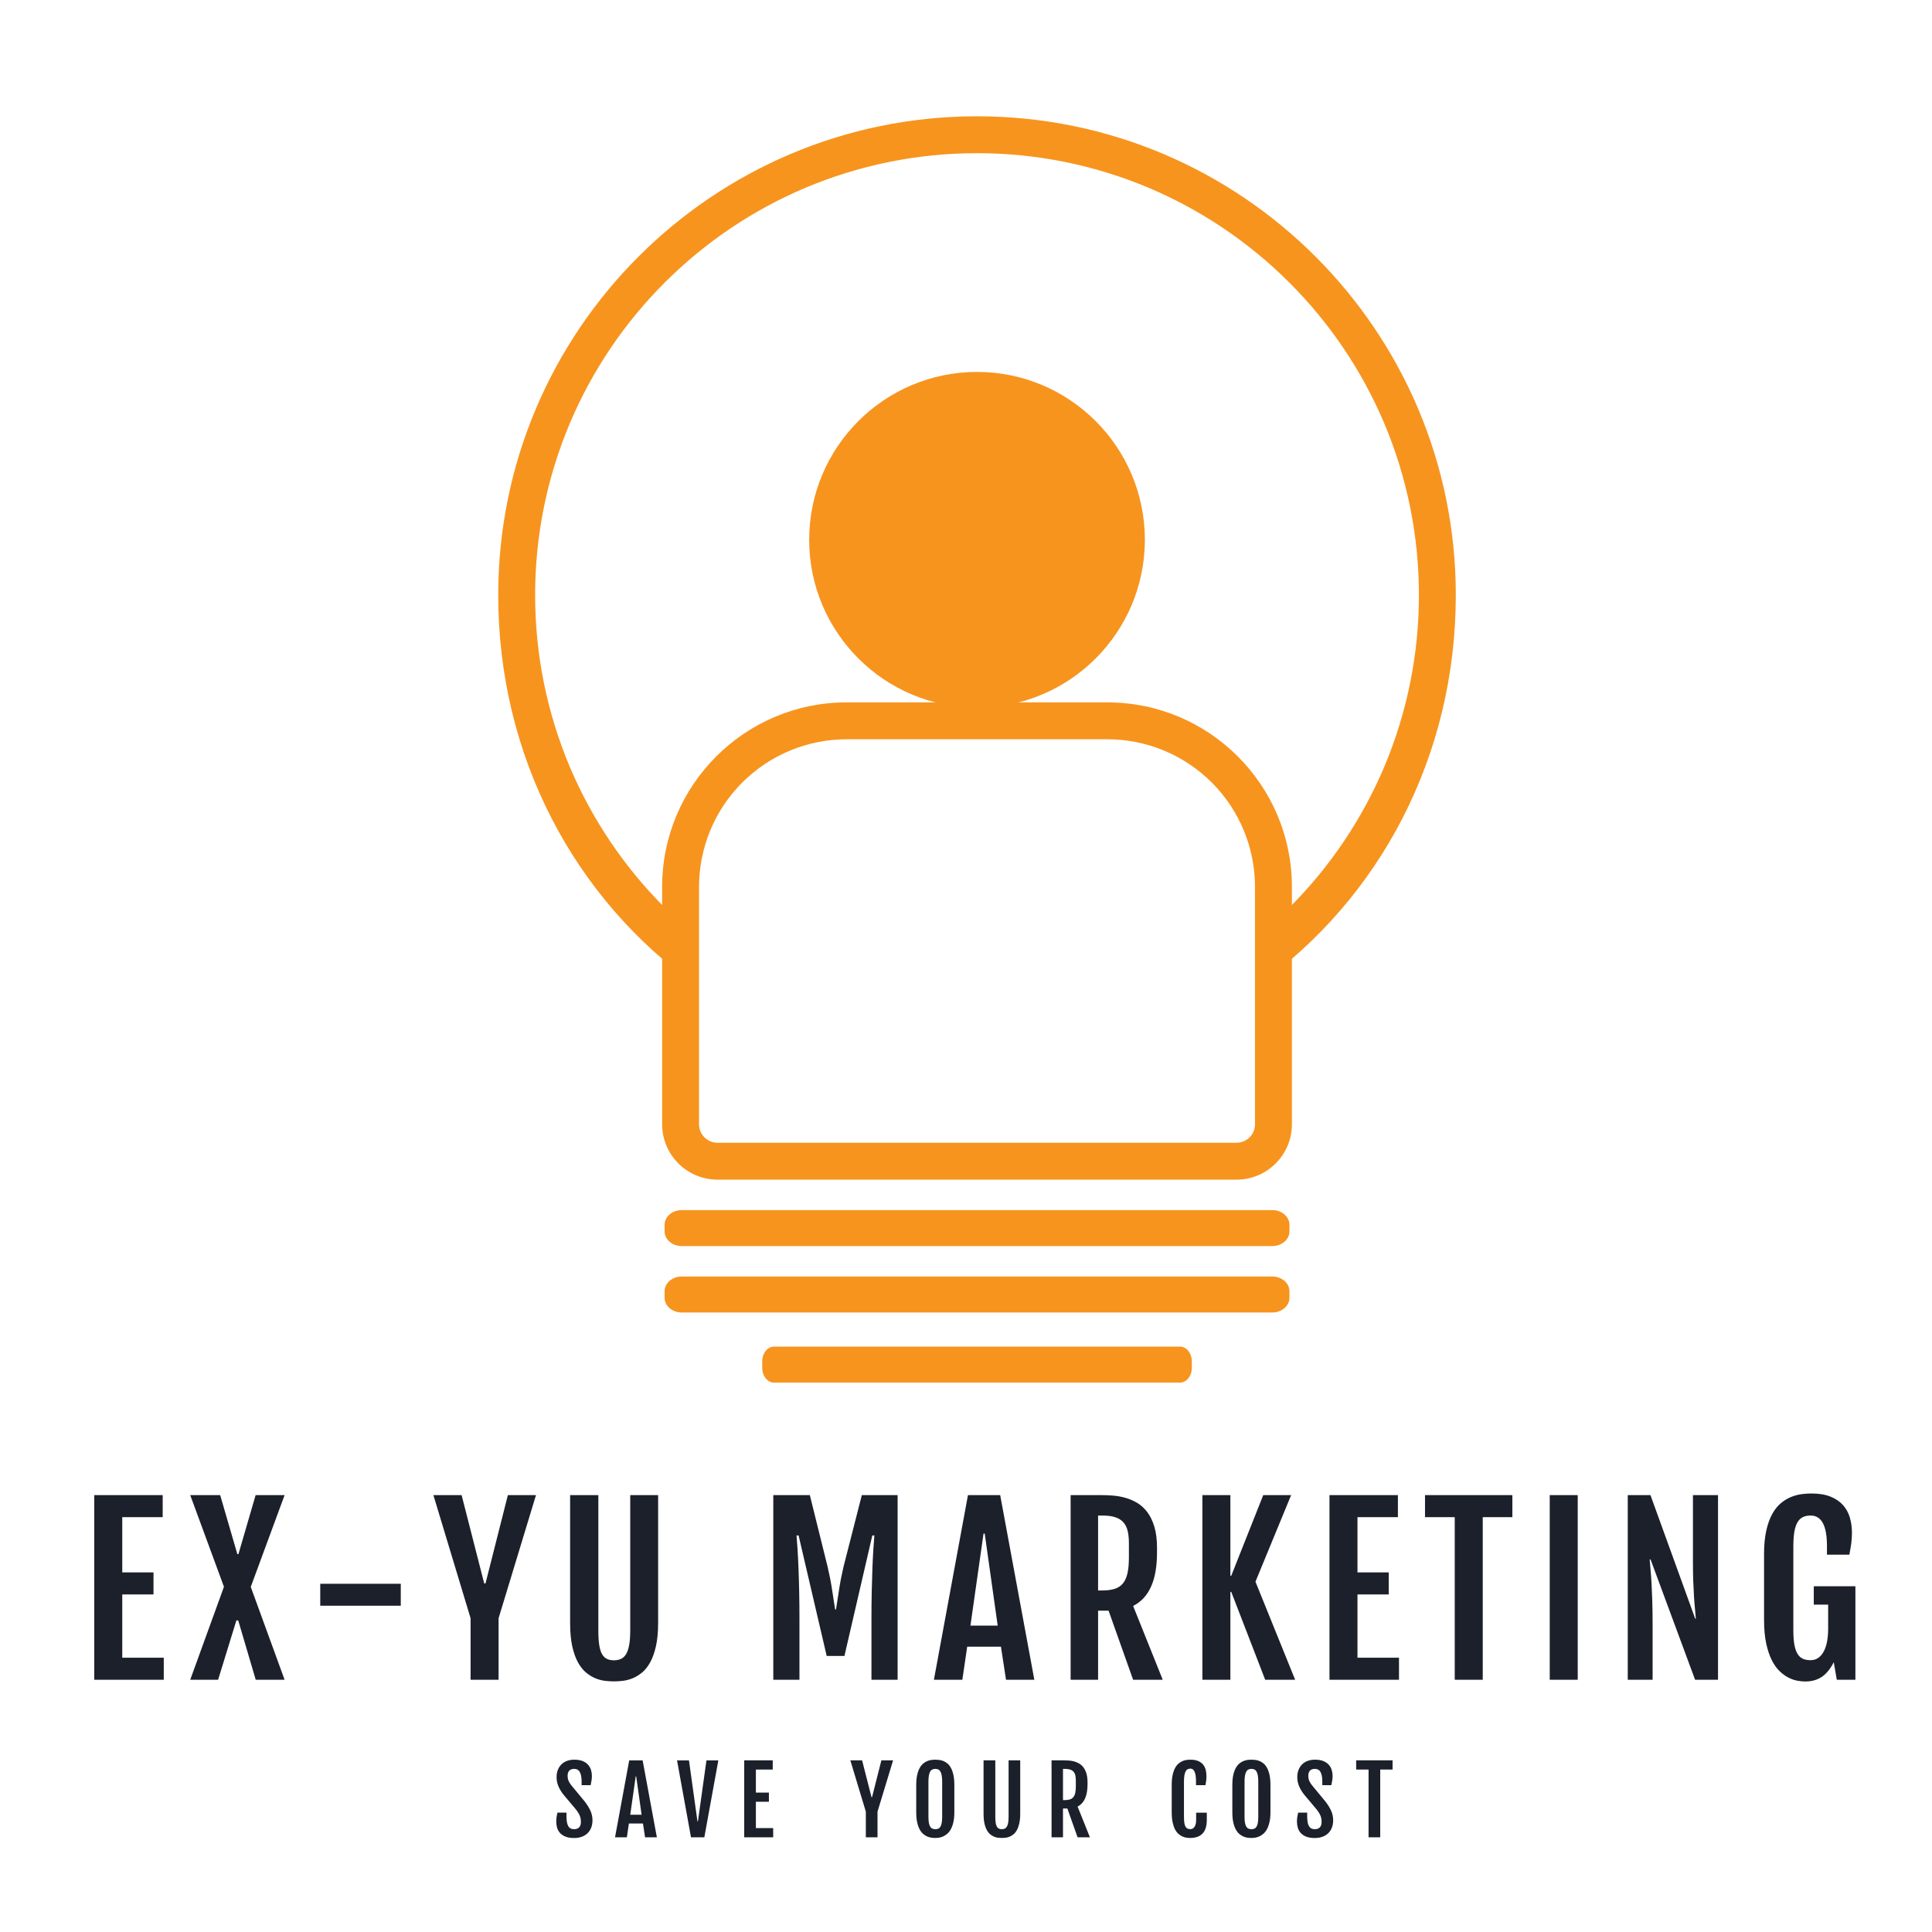 <?xml version="1.0" encoding="UTF-8" standalone="no"?>
<!-- Generator: Gravit.io -->

<svg
   style="isolation:isolate"
   viewBox="0 0 500 500"
   width="500pt"
   height="500pt"
   version="1.1"
   id="svg11"
   sodipodi:docname="ex-yu_color.svg"
   inkscape:version="1.4 (86a8ad7, 2024-10-11)"
   xmlns:inkscape="http://www.inkscape.org/namespaces/inkscape"
   xmlns:sodipodi="http://sodipodi.sourceforge.net/DTD/sodipodi-0.dtd"
   xmlns="http://www.w3.org/2000/svg"
   xmlns:svg="http://www.w3.org/2000/svg">
  <sodipodi:namedview
     id="namedview11"
     pagecolor="#ffffff"
     bordercolor="#000000"
     borderopacity="0.25"
     inkscape:showpageshadow="2"
     inkscape:pageopacity="0.0"
     inkscape:pagecheckerboard="0"
     inkscape:deskcolor="#d1d1d1"
     inkscape:document-units="pt"
     inkscape:zoom="0.87525"
     inkscape:cx="229.07741"
     inkscape:cy="331.90517"
     inkscape:window-width="2560"
     inkscape:window-height="1369"
     inkscape:window-x="-8"
     inkscape:window-y="-8"
     inkscape:window-maximized="1"
     inkscape:current-layer="g9" />
  <defs
     id="defs1" />
  <g
     id="g9">
    <g
       id="g7">
      <path
         d="m 209.413,139.693 c 0,-23.974 19.465,-43.438 43.438,-43.438 23.974,0 43.438,19.464 43.438,43.438 0,23.974 -19.464,43.438 -43.438,43.438 -23.973,0 -43.438,-19.464 -43.438,-43.438 z"
         fill="#464646"
         id="path2"
         style="fill:#f7941e;fill-opacity:1" />
      <path
         d="m 176.425,330.361 h 152.853 c 2.445,0 4.43,1.711 4.43,3.82 v 1.671 c 0,2.108 -1.985,3.82 -4.43,3.82 H 176.425 c -2.445,0 -4.43,-1.712 -4.43,-3.82 v -1.671 c 0,-2.109 1.985,-3.82 4.43,-3.82 z"
         fill-rule="evenodd"
         fill="#464646"
         id="path3"
         style="fill:#f7941e;fill-opacity:1" />
      <path
         d="m 176.425,313.171 h 152.853 c 2.445,0 4.43,1.711 4.43,3.82 v 1.671 c 0,2.108 -1.985,3.82 -4.43,3.82 H 176.425 c -2.445,0 -4.43,-1.712 -4.43,-3.82 v -1.671 c 0,-2.109 1.985,-3.82 4.43,-3.82 z"
         fill-rule="evenodd"
         fill="#464646"
         id="path4"
         style="fill:#f7941e;fill-opacity:1" />
      <path
         d="m 200.308,348.506 h 105.086 c 1.681,0 3.047,1.711 3.047,3.82 v 1.671 c 0,2.108 -1.366,3.82 -3.047,3.82 H 200.308 c -1.681,0 -3.045,-1.712 -3.045,-3.82 v -1.671 c 0,-2.109 1.364,-3.82 3.045,-3.82 z"
         fill-rule="evenodd"
         fill="#464646"
         id="path5"
         style="fill:#f7941e;fill-opacity:1" />
      <path
         d="m 219.108,181.778 h 67.487 c 26.353,0 47.75,21.397 47.75,47.75 v 61.439 c 0,7.905 -6.419,14.325 -14.325,14.325 H 185.683 c -7.906,0 -14.325,-6.42 -14.325,-14.325 v -61.439 c 0,-26.353 21.396,-47.75 47.75,-47.75 z m 0.003,9.547 h 67.48 c 10.133,0 19.855,4.03 27.017,11.193 7.163,7.162 11.183,16.884 11.183,27.007 v 61.445 c 0,1.26 -0.496,2.473 -1.394,3.371 -0.898,0.898 -2.111,1.404 -3.381,1.404 h -134.33 c -1.27,0 -2.483,-0.506 -3.381,-1.404 -0.897,-0.898 -1.394,-2.111 -1.394,-3.371 v -61.445 c 0,-10.123 4.021,-19.845 11.183,-27.007 7.163,-7.163 16.884,-11.193 27.017,-11.193 z"
         fill-rule="evenodd"
         fill="#464646"
         id="path6"
         style="fill:#f7941e;fill-opacity:1" />
      <path
         d="m 325.538,255.041 c 31.568,-22.477 51.224,-59.37 51.224,-101.037 0,-68.389 -55.522,-123.911 -123.911,-123.911 -68.388,0 -123.911,55.522 -123.911,123.911 0,41.68 19.669,78.581 51.252,101.056 v -12.005 c -3.194,-2.556 -5.289,-5.297 -8.191,-8.201 -10.438,-10.429 -18.766,-22.777 -24.525,-36.357 -5.94,-14.077 -8.996,-29.213 -8.986,-44.493 -0.01,-15.28 3.046,-30.417 8.996,-44.494 5.749,-13.58 14.077,-25.928 24.515,-36.357 10.428,-10.438 22.777,-18.765 36.357,-24.524 14.076,-5.94 29.213,-8.996 44.493,-8.987 15.28,-0.009 30.417,3.047 44.494,8.987 13.58,5.759 25.928,14.086 36.356,24.524 10.439,10.429 18.766,22.777 24.525,36.357 5.94,14.077 8.996,29.214 8.986,44.494 0.01,15.28 -3.046,30.416 -8.986,44.493 -5.759,13.58 -14.086,25.928 -24.525,36.357 -3.009,3.012 -5.222,5.848 -8.54,8.49 l 0.156,1.37 z"
         fill="#464646"
         id="path7"
         style="fill:#f7941e;fill-opacity:1" />
    </g>
    <path
       d="m 200.127,434.72 v -47.787 h 9.457 l 4.588,18.494 v 0 q 0.727,3.078 1.148,5.861 v 0 0 q 0.419,2.784 0.81,5.246 v 0 h 0.225 v 0 q 0.391,-2.462 0.811,-5.246 v 0 0 q 0.42,-2.783 1.147,-5.861 v 0 l 4.728,-18.494 h 9.261 v 47.787 h -6.771 v -15.808 0 q 0,-3.636 0.07,-6.994 v 0 0 q 0.07,-3.358 0.183,-6.17 v 0 0 q 0.111,-2.811 0.251,-4.966 v 0 0 q 0.14,-2.154 0.252,-3.413 v 0 h -0.532 l -7.218,31.196 h -4.589 l -7.274,-31.196 h -0.532 v 0 q 0.112,1.259 0.252,3.413 v 0 0 q 0.14,2.155 0.251,4.966 v 0 0 q 0.113,2.812 0.183,6.17 v 0 0 q 0.07,3.358 0.07,6.994 v 0 15.808 z m 41.567,0 8.813,-47.787 h 8.338 l 8.841,47.787 h -7.33 l -1.315,-8.561 h -8.73 l -1.259,8.561 z m 9.456,-14.017 h 7.051 l -3.358,-23.809 h -0.307 z m 25.927,14.017 v -47.787 h 7.862 v 0 q 1.343,0 2.952,0.112 v 0 0 q 1.608,0.111 3.217,0.545 v 0 0 q 1.609,0.435 3.106,1.302 v 0 0 q 1.497,0.867 2.658,2.378 v 0 0 q 1.161,1.51 1.86,3.791 v 0 0 q 0.7,2.28 0.7,5.526 v 0 1.203 0 q 0,5.455 -1.567,8.882 v 0 0 q -1.567,3.428 -4.616,4.939 v 0 l 7.665,19.109 h -7.665 l -6.351,-17.878 h -2.714 v 17.878 z m 7.107,-23.11 h 1.09 v 0 q 1.904,0 3.219,-0.42 v 0 0 q 1.315,-0.419 2.126,-1.412 v 0 0 q 0.811,-0.994 1.175,-2.63 v 0 0 q 0.364,-1.637 0.364,-4.043 v 0 -3.778 0 q 0,-1.846 -0.336,-3.189 v 0 0 q -0.336,-1.343 -1.134,-2.211 v 0 0 q -0.797,-0.867 -2.111,-1.286 v 0 0 q -1.315,-0.42 -3.303,-0.42 v 0 h -1.09 z m 26.99,23.11 v -47.787 h 7.246 v 20.872 h 0.224 l 8.282,-20.872 h 7.218 l -9.233,22.411 10.268,25.376 h -7.75 l -8.785,-22.746 h -0.224 v 22.746 z m 32.893,0 v -47.787 h 17.71 v 5.708 h -10.463 v 14.296 h 8.086 v 5.708 h -8.086 v 16.367 h 10.743 v 5.708 z m 32.417,0 v -42.079 h -7.693 v -5.708 h 22.607 v 5.708 h -7.667 v 42.079 z m 24.584,0 v -47.787 h 7.247 v 47.787 z m 20.192,0 v -47.787 h 5.875 l 11.583,31.979 h 0.168 v 0 q -0.084,-1.119 -0.223,-2.49 v 0 0 q -0.141,-1.371 -0.252,-3.12 v 0 0 q -0.112,-1.748 -0.196,-3.958 v 0 0 q -0.084,-2.211 -0.084,-4.98 v 0 -17.431 h 6.491 v 47.787 h -5.932 l -11.527,-31.139 h -0.224 v 0 q 0.084,1.258 0.224,2.727 v 0 0 q 0.14,1.469 0.252,3.455 v 0 0 q 0.112,1.987 0.195,4.631 v 0 0 q 0.084,2.643 0.084,6.281 v 0 14.045 z m 45.959,0.448 v 0 0 q -0.839,0 -1.959,-0.182 v 0 0 q -1.119,-0.182 -2.308,-0.769 v 0 0 q -1.189,-0.588 -2.336,-1.665 v 0 0 q -1.147,-1.077 -2.056,-2.854 v 0 0 q -0.909,-1.776 -1.469,-4.364 v 0 0 q -0.559,-2.588 -0.559,-6.17 v 0 -16.927 0 q 0,-3.609 0.587,-6.169 v 0 0 q 0.587,-2.56 1.567,-4.308 v 0 0 q 0.979,-1.749 2.252,-2.784 v 0 0 q 1.273,-1.035 2.643,-1.582 v 0 0 q 1.372,-0.545 2.715,-0.713 v 0 0 q 1.343,-0.168 2.49,-0.168 v 0 0 q 2.91,0 4.91,0.797 v 0 0 q 2.001,0.798 3.246,2.183 v 0 0 q 1.244,1.385 1.791,3.231 v 0 0 q 0.545,1.847 0.545,3.918 v 0 0 q 0,1.538 -0.182,2.84 v 0 0 q -0.182,1.3 -0.49,2.868 v 0 h -5.792 v -2.268 0 q 0,-7.861 -4.224,-7.861 v 0 0 q -1.147,0 -1.986,0.391 v 0 0 q -0.839,0.392 -1.399,1.33 v 0 0 q -0.56,0.937 -0.826,2.476 v 0 0 q -0.266,1.539 -0.266,3.832 v 0 21.656 0 q 0,2.239 0.266,3.722 v 0 0 q 0.266,1.482 0.812,2.378 v 0 0 q 0.545,0.894 1.371,1.273 v 0 0 q 0.825,0.377 1.972,0.377 v 0 0 q 1.203,0 2.071,-0.629 v 0 0 q 0.867,-0.63 1.426,-1.721 v 0 0 q 0.56,-1.091 0.825,-2.574 v 0 0 q 0.267,-1.483 0.267,-3.217 v 0 -6.239 h -3.722 v -4.757 h 10.773 v 24.201 h -4.814 l -0.783,-4.532 v 0 q -1.37,2.658 -3.147,3.819 v 0 0 q -1.777,1.161 -4.211,1.161 z M 24.394,434.72 v -47.787 h 17.711 v 5.708 H 31.641 v 14.296 h 8.085 v 5.708 h -8.085 v 16.367 h 10.743 v 5.708 z m 24.836,0 8.729,-24.061 -8.729,-23.726 h 7.75 l 4.448,15.276 h 0.28 l 4.448,-15.276 h 7.499 l -8.757,23.754 8.757,24.033 h -7.471 l -4.532,-15.36 h -0.476 l -4.728,15.36 z m 33.648,-19.165 v -5.68 h 20.844 v 5.68 z m 38.909,19.165 V 418.8 l -9.625,-31.867 h 7.302 l 5.848,22.858 h 0.336 l 5.791,-22.858 h 7.275 l -9.681,31.867 v 15.92 z m 25.759,-14.689 v -33.098 h 7.302 v 35.029 0 q 0,2.238 0.225,3.721 v 0 0 q 0.223,1.483 0.713,2.365 v 0 0 q 0.489,0.881 1.259,1.258 v 0 0 q 0.769,0.379 1.832,0.379 v 0 0 q 1.063,0 1.861,-0.379 v 0 0 q 0.797,-0.377 1.315,-1.258 v 0 0 q 0.517,-0.882 0.783,-2.365 v 0 0 q 0.266,-1.483 0.266,-3.721 v 0 -35.029 h 7.218 v 33.098 0 q 0,3.498 -0.56,5.988 v 0 0 q -0.558,2.49 -1.482,4.169 v 0 0 q -0.923,1.679 -2.112,2.658 v 0 0 q -1.189,0.979 -2.462,1.497 v 0 0 q -1.273,0.517 -2.533,0.657 v 0 0 q -1.259,0.14 -2.294,0.14 v 0 0 q -1.035,0 -2.28,-0.14 v 0 0 q -1.245,-0.14 -2.504,-0.657 v 0 0 q -1.259,-0.518 -2.435,-1.497 v 0 0 q -1.174,-0.979 -2.098,-2.658 v 0 0 q -0.923,-1.679 -1.469,-4.155 v 0 0 q -0.545,-2.476 -0.545,-6.002 z"
       fill="#464646"
       id="path8"
       style="fill:#1c202b;fill-opacity:1" />
    <path
       d="m 308.079,475.666 v 0 0 q -0.466,0 -1.009,-0.076 v 0 0 q -0.542,-0.075 -1.084,-0.32 v 0 0 q -0.542,-0.245 -1.038,-0.694 v 0 0 q -0.494,-0.449 -0.874,-1.183 v 0 0 q -0.379,-0.734 -0.606,-1.813 v 0 0 q -0.227,-1.078 -0.227,-2.57 v 0 -7.053 0 q 0,-1.504 0.233,-2.571 v 0 0 q 0.233,-1.067 0.618,-1.795 v 0 0 q 0.385,-0.728 0.886,-1.16 v 0 0 q 0.501,-0.431 1.037,-0.659 v 0 0 q 0.537,-0.227 1.067,-0.297 v 0 0 q 0.531,-0.069 0.985,-0.069 v 0 0 q 1.189,0 1.988,0.332 v 0 0 q 0.798,0.331 1.282,0.909 v 0 0 q 0.483,0.577 0.688,1.347 v 0 0 q 0.204,0.768 0.204,1.632 v 0 0 q 0,0.641 -0.065,1.183 v 0 0 q -0.064,0.541 -0.192,1.195 v 0 h -2.447 v -1.015 0 q 0,-1.643 -0.362,-2.46 v 0 0 q -0.361,-0.815 -1.061,-0.815 v 0 0 q -0.42,0 -0.735,0.163 v 0 0 q -0.314,0.162 -0.524,0.553 v 0 0 q -0.21,0.391 -0.321,1.032 v 0 0 q -0.111,0.641 -0.111,1.597 v 0 9.094 0 q 0,0.932 0.088,1.55 v 0 0 q 0.087,0.618 0.286,0.991 v 0 0 q 0.197,0.372 0.518,0.53 v 0 0 q 0.321,0.158 0.776,0.158 v 0 0 q 0.291,0 0.559,-0.134 v 0 0 q 0.269,-0.135 0.472,-0.42 v 0 0 q 0.205,-0.286 0.327,-0.723 v 0 0 q 0.122,-0.438 0.122,-1.032 v 0 -1.947 h 2.763 v 1.842 0 q 0,2.402 -1.096,3.544 v 0 0 q -1.096,1.142 -3.147,1.154 z m 15.803,0 v 0 0 q -0.478,0 -1.038,-0.076 v 0 0 q -0.56,-0.075 -1.107,-0.32 v 0 0 q -0.548,-0.245 -1.055,-0.694 v 0 0 q -0.507,-0.449 -0.898,-1.183 v 0 0 q -0.39,-0.734 -0.623,-1.813 v 0 0 q -0.233,-1.078 -0.233,-2.57 v 0 -7.053 0 q 0,-1.504 0.238,-2.571 v 0 0 q 0.239,-1.067 0.635,-1.795 v 0 0 q 0.397,-0.728 0.904,-1.16 v 0 0 q 0.507,-0.431 1.061,-0.659 v 0 0 q 0.554,-0.227 1.102,-0.297 v 0 0 q 0.547,-0.069 1.014,-0.069 v 0 0 q 0.443,0 0.985,0.064 v 0 0 q 0.542,0.064 1.084,0.279 v 0 0 q 0.542,0.216 1.055,0.641 v 0 0 q 0.513,0.426 0.909,1.155 v 0 0 q 0.396,0.728 0.636,1.807 v 0 0 q 0.239,1.078 0.239,2.605 v 0 7.053 0 q 0,1.481 -0.245,2.547 v 0 0 q -0.245,1.066 -0.641,1.807 v 0 0 q -0.397,0.74 -0.915,1.189 v 0 0 q -0.519,0.449 -1.061,0.699 v 0 0 q -0.543,0.252 -1.078,0.333 v 0 0 q -0.537,0.081 -0.968,0.081 z m 0,-2.273 v 0 0 q 0.443,0 0.776,-0.152 v 0 0 q 0.331,-0.151 0.547,-0.524 v 0 0 q 0.216,-0.374 0.326,-0.985 v 0 0 q 0.111,-0.612 0.111,-1.545 v 0 -9.058 0 q 0,-0.956 -0.111,-1.597 v 0 0 q -0.11,-0.641 -0.326,-1.031 v 0 0 q -0.216,-0.391 -0.547,-0.554 v 0 0 q -0.333,-0.163 -0.776,-0.163 v 0 0 q -0.454,0 -0.793,0.163 v 0 0 q -0.338,0.163 -0.559,0.554 v 0 0 q -0.222,0.39 -0.332,1.031 v 0 0 q -0.111,0.641 -0.111,1.597 v 0 9.058 0 q 0,0.933 0.111,1.545 v 0 0 q 0.11,0.611 0.332,0.985 v 0 0 q 0.221,0.373 0.559,0.524 v 0 0 q 0.339,0.152 0.793,0.152 z m 11.77,-1.935 v 0 0 q 0,-0.642 0.075,-1.183 v 0 0 q 0.076,-0.543 0.227,-1.172 v 0 h 2.344 v 0.968 0 q 0,0.804 0.099,1.422 v 0 0 q 0.099,0.617 0.327,1.043 v 0 0 q 0.227,0.425 0.605,0.641 v 0 0 q 0.379,0.216 0.928,0.216 v 0 0 q 0.862,0 1.317,-0.472 v 0 0 q 0.454,-0.473 0.454,-1.382 v 0 0 q 0,-0.466 -0.064,-0.856 v 0 0 q -0.064,-0.391 -0.221,-0.776 v 0 0 q -0.158,-0.385 -0.425,-0.81 v 0 0 q -0.269,-0.426 -0.689,-0.95 v 0 l -3.148,-3.742 v 0 q -0.838,-1.073 -1.294,-2.163 v 0 0 q -0.454,-1.089 -0.454,-2.325 v 0 0 q 0,-0.991 0.309,-1.818 v 0 0 q 0.309,-0.828 0.892,-1.429 v 0 0 q 0.583,-0.601 1.439,-0.932 v 0 0 q 0.858,-0.332 1.942,-0.332 v 0 0 q 1.317,0 2.197,0.372 v 0 0 q 0.88,0.373 1.405,0.98 v 0 0 q 0.524,0.605 0.74,1.358 v 0 0 q 0.216,0.751 0.216,1.51 v 0 0 q 0,0.641 -0.099,1.183 v 0 0 q -0.1,0.541 -0.228,1.195 v 0 h -2.331 v -0.945 0 q 0,-1.585 -0.455,-2.43 v 0 0 q -0.455,-0.845 -1.481,-0.845 v 0 0 q -0.85,0 -1.27,0.471 v 0 0 q -0.42,0.473 -0.42,1.266 v 0 0 q 0,0.419 0.064,0.757 v 0 0 q 0.064,0.338 0.187,0.624 v 0 0 q 0.123,0.285 0.297,0.553 v 0 0 q 0.175,0.269 0.397,0.56 v 0 l 3.508,4.243 v 0 q 0.956,1.248 1.469,2.396 v 0 0 q 0.513,1.148 0.513,2.431 v 0 0 q 0,1.061 -0.331,1.912 v 0 0 q -0.333,0.851 -0.951,1.446 v 0 0 q -0.618,0.594 -1.492,0.914 v 0 0 q -0.874,0.321 -1.971,0.321 v 0 0 q -1.352,0 -2.244,-0.362 v 0 0 q -0.892,-0.361 -1.422,-0.956 v 0 0 q -0.53,-0.594 -0.746,-1.352 v 0 0 q -0.215,-0.757 -0.215,-1.55 z m 18.53,4.033 v -17.533 h -3.206 v -2.378 h 9.421 v 2.378 h -3.195 v 17.533 z m -130.104,0 v -6.632 l -4.01,-13.279 h 3.043 l 2.436,9.525 h 0.139 l 2.413,-9.525 h 3.032 l -4.033,13.279 v 6.632 z m 17.995,0.175 v 0 0 q -0.478,0 -1.038,-0.076 v 0 0 q -0.56,-0.075 -1.107,-0.32 v 0 0 q -0.548,-0.245 -1.055,-0.694 v 0 0 q -0.507,-0.449 -0.898,-1.183 v 0 0 q -0.39,-0.734 -0.623,-1.813 v 0 0 q -0.234,-1.078 -0.234,-2.57 v 0 -7.053 0 q 0,-1.504 0.239,-2.571 v 0 0 q 0.239,-1.067 0.635,-1.795 v 0 0 q 0.397,-0.728 0.904,-1.16 v 0 0 q 0.507,-0.431 1.061,-0.659 v 0 0 q 0.554,-0.227 1.102,-0.297 v 0 0 q 0.547,-0.069 1.014,-0.069 v 0 0 q 0.443,0 0.985,0.064 v 0 0 q 0.542,0.064 1.084,0.279 v 0 0 q 0.542,0.216 1.055,0.641 v 0 0 q 0.513,0.426 0.909,1.155 v 0 0 q 0.396,0.728 0.636,1.807 v 0 0 q 0.239,1.078 0.239,2.605 v 0 7.053 0 q 0,1.481 -0.246,2.547 v 0 0 q -0.244,1.066 -0.64,1.807 v 0 0 q -0.397,0.74 -0.915,1.189 v 0 0 q -0.519,0.449 -1.061,0.699 v 0 0 q -0.543,0.252 -1.079,0.333 v 0 0 q -0.536,0.081 -0.967,0.081 z m 0,-2.273 v 0 0 q 0.443,0 0.775,-0.152 v 0 0 q 0.332,-0.151 0.548,-0.524 v 0 0 q 0.216,-0.374 0.326,-0.985 v 0 0 q 0.111,-0.612 0.111,-1.545 v 0 -9.058 0 q 0,-0.956 -0.111,-1.597 v 0 0 q -0.11,-0.641 -0.326,-1.031 v 0 0 q -0.216,-0.391 -0.548,-0.554 v 0 0 q -0.332,-0.163 -0.775,-0.163 v 0 0 q -0.455,0 -0.793,0.163 v 0 0 q -0.338,0.163 -0.559,0.554 v 0 0 q -0.222,0.39 -0.333,1.031 v 0 0 q -0.11,0.641 -0.11,1.597 v 0 9.058 0 q 0,0.933 0.11,1.545 v 0 0 q 0.111,0.611 0.333,0.985 v 0 0 q 0.221,0.373 0.559,0.524 v 0 0 q 0.338,0.152 0.793,0.152 z m 12.469,-4.022 V 455.58 h 3.042 v 14.596 0 q 0,0.933 0.094,1.551 v 0 0 q 0.093,0.616 0.297,0.984 v 0 0 q 0.204,0.368 0.525,0.524 v 0 0 q 0.32,0.158 0.763,0.158 v 0 0 q 0.443,0 0.775,-0.158 v 0 0 q 0.333,-0.156 0.549,-0.524 v 0 0 q 0.215,-0.368 0.325,-0.984 v 0 0 q 0.111,-0.618 0.111,-1.551 v 0 -14.596 h 3.008 v 13.791 0 q 0,1.458 -0.233,2.495 v 0 0 q -0.233,1.037 -0.618,1.737 v 0 0 q -0.384,0.699 -0.88,1.108 v 0 0 q -0.496,0.408 -1.026,0.624 v 0 0 q -0.531,0.214 -1.055,0.273 v 0 0 q -0.524,0.058 -0.956,0.058 v 0 0 q -0.431,0 -0.95,-0.058 v 0 0 q -0.519,-0.059 -1.043,-0.273 v 0 0 q -0.525,-0.216 -1.014,-0.624 v 0 0 q -0.49,-0.409 -0.875,-1.108 v 0 0 q -0.385,-0.7 -0.612,-1.731 v 0 0 q -0.227,-1.032 -0.227,-2.501 z m 17.598,6.12 V 455.58 h 3.276 v 0 q 0.56,0 1.23,0.047 v 0 0 q 0.67,0.046 1.341,0.227 v 0 0 q 0.67,0.181 1.294,0.542 v 0 0 q 0.623,0.362 1.108,0.991 v 0 0 q 0.483,0.63 0.774,1.58 v 0 0 q 0.291,0.95 0.291,2.302 v 0 0.502 0 q 0,2.273 -0.652,3.7 v 0 0 q -0.653,1.429 -1.923,2.058 v 0 l 3.193,7.962 h -3.193 l -2.647,-7.449 h -1.13 v 7.449 z m 2.962,-9.629 h 0.454 v 0 q 0.793,0 1.341,-0.175 v 0 0 q 0.547,-0.175 0.885,-0.588 v 0 0 q 0.338,-0.415 0.49,-1.097 v 0 0 q 0.152,-0.681 0.152,-1.684 v 0 -1.574 0 q 0,-0.769 -0.14,-1.328 v 0 0 q -0.14,-0.56 -0.472,-0.921 v 0 0 q -0.332,-0.362 -0.881,-0.537 v 0 0 q -0.548,-0.174 -1.375,-0.174 v 0 h -0.454 z m -131.143,5.596 v 0 0 q 0,-0.642 0.076,-1.183 v 0 0 q 0.076,-0.543 0.227,-1.172 v 0 h 2.343 v 0.968 0 q 0,0.804 0.1,1.422 v 0 0 q 0.098,0.617 0.325,1.043 v 0 0 q 0.228,0.425 0.607,0.641 v 0 0 q 0.379,0.216 0.927,0.216 v 0 0 q 0.863,0 1.317,-0.472 v 0 0 q 0.455,-0.473 0.455,-1.382 v 0 0 q 0,-0.466 -0.064,-0.856 v 0 0 q -0.064,-0.391 -0.222,-0.776 v 0 0 q -0.157,-0.385 -0.426,-0.81 v 0 0 q -0.267,-0.426 -0.687,-0.95 v 0 l -3.148,-3.742 v 0 q -0.839,-1.073 -1.294,-2.163 v 0 0 q -0.455,-1.089 -0.455,-2.325 v 0 0 q 0,-0.991 0.31,-1.818 v 0 0 q 0.308,-0.828 0.892,-1.429 v 0 0 q 0.582,-0.601 1.439,-0.932 v 0 0 q 0.857,-0.332 1.941,-0.332 v 0 0 q 1.317,0 2.198,0.372 v 0 0 q 0.879,0.373 1.405,0.98 v 0 0 q 0.524,0.605 0.74,1.358 v 0 0 q 0.216,0.751 0.216,1.51 v 0 0 q 0,0.641 -0.1,1.183 v 0 0 q -0.099,0.541 -0.227,1.195 v 0 h -2.332 v -0.945 0 q 0,-1.585 -0.455,-2.43 v 0 0 q -0.454,-0.845 -1.48,-0.845 v 0 0 q -0.851,0 -1.271,0.471 v 0 0 q -0.419,0.473 -0.419,1.266 v 0 0 q 0,0.419 0.064,0.757 v 0 0 q 0.064,0.338 0.186,0.624 v 0 0 q 0.123,0.285 0.298,0.553 v 0 0 q 0.175,0.269 0.396,0.56 v 0 l 3.509,4.243 v 0 q 0.956,1.248 1.469,2.396 v 0 0 q 0.513,1.148 0.513,2.431 v 0 0 q 0,1.061 -0.333,1.912 v 0 0 q -0.331,0.851 -0.949,1.446 v 0 0 q -0.618,0.594 -1.493,0.914 v 0 0 q -0.874,0.321 -1.97,0.321 v 0 0 q -1.352,0 -2.244,-0.362 v 0 0 q -0.892,-0.361 -1.422,-0.956 v 0 0 q -0.53,-0.594 -0.746,-1.352 v 0 0 q -0.216,-0.757 -0.216,-1.55 z m 15.209,4.033 3.672,-19.911 h 3.474 l 3.683,19.911 h -3.054 l -0.547,-3.567 h -3.638 l -0.524,3.567 z m 3.94,-5.84 h 2.937 l -1.399,-9.921 h -0.128 z m 15.722,5.84 -3.615,-19.911 h 3.09 l 2.192,15.773 h 0.128 l 2.204,-15.773 h 3.077 l -3.626,19.911 z m 13.774,0 V 455.58 h 7.379 v 2.378 h -4.359 v 5.958 h 3.369 v 2.378 h -3.369 v 6.819 h 4.476 v 2.378 z"
       fill="#959595"
       id="path9"
       style="fill:#1c202b;fill-opacity:1" />
  </g>
</svg>
